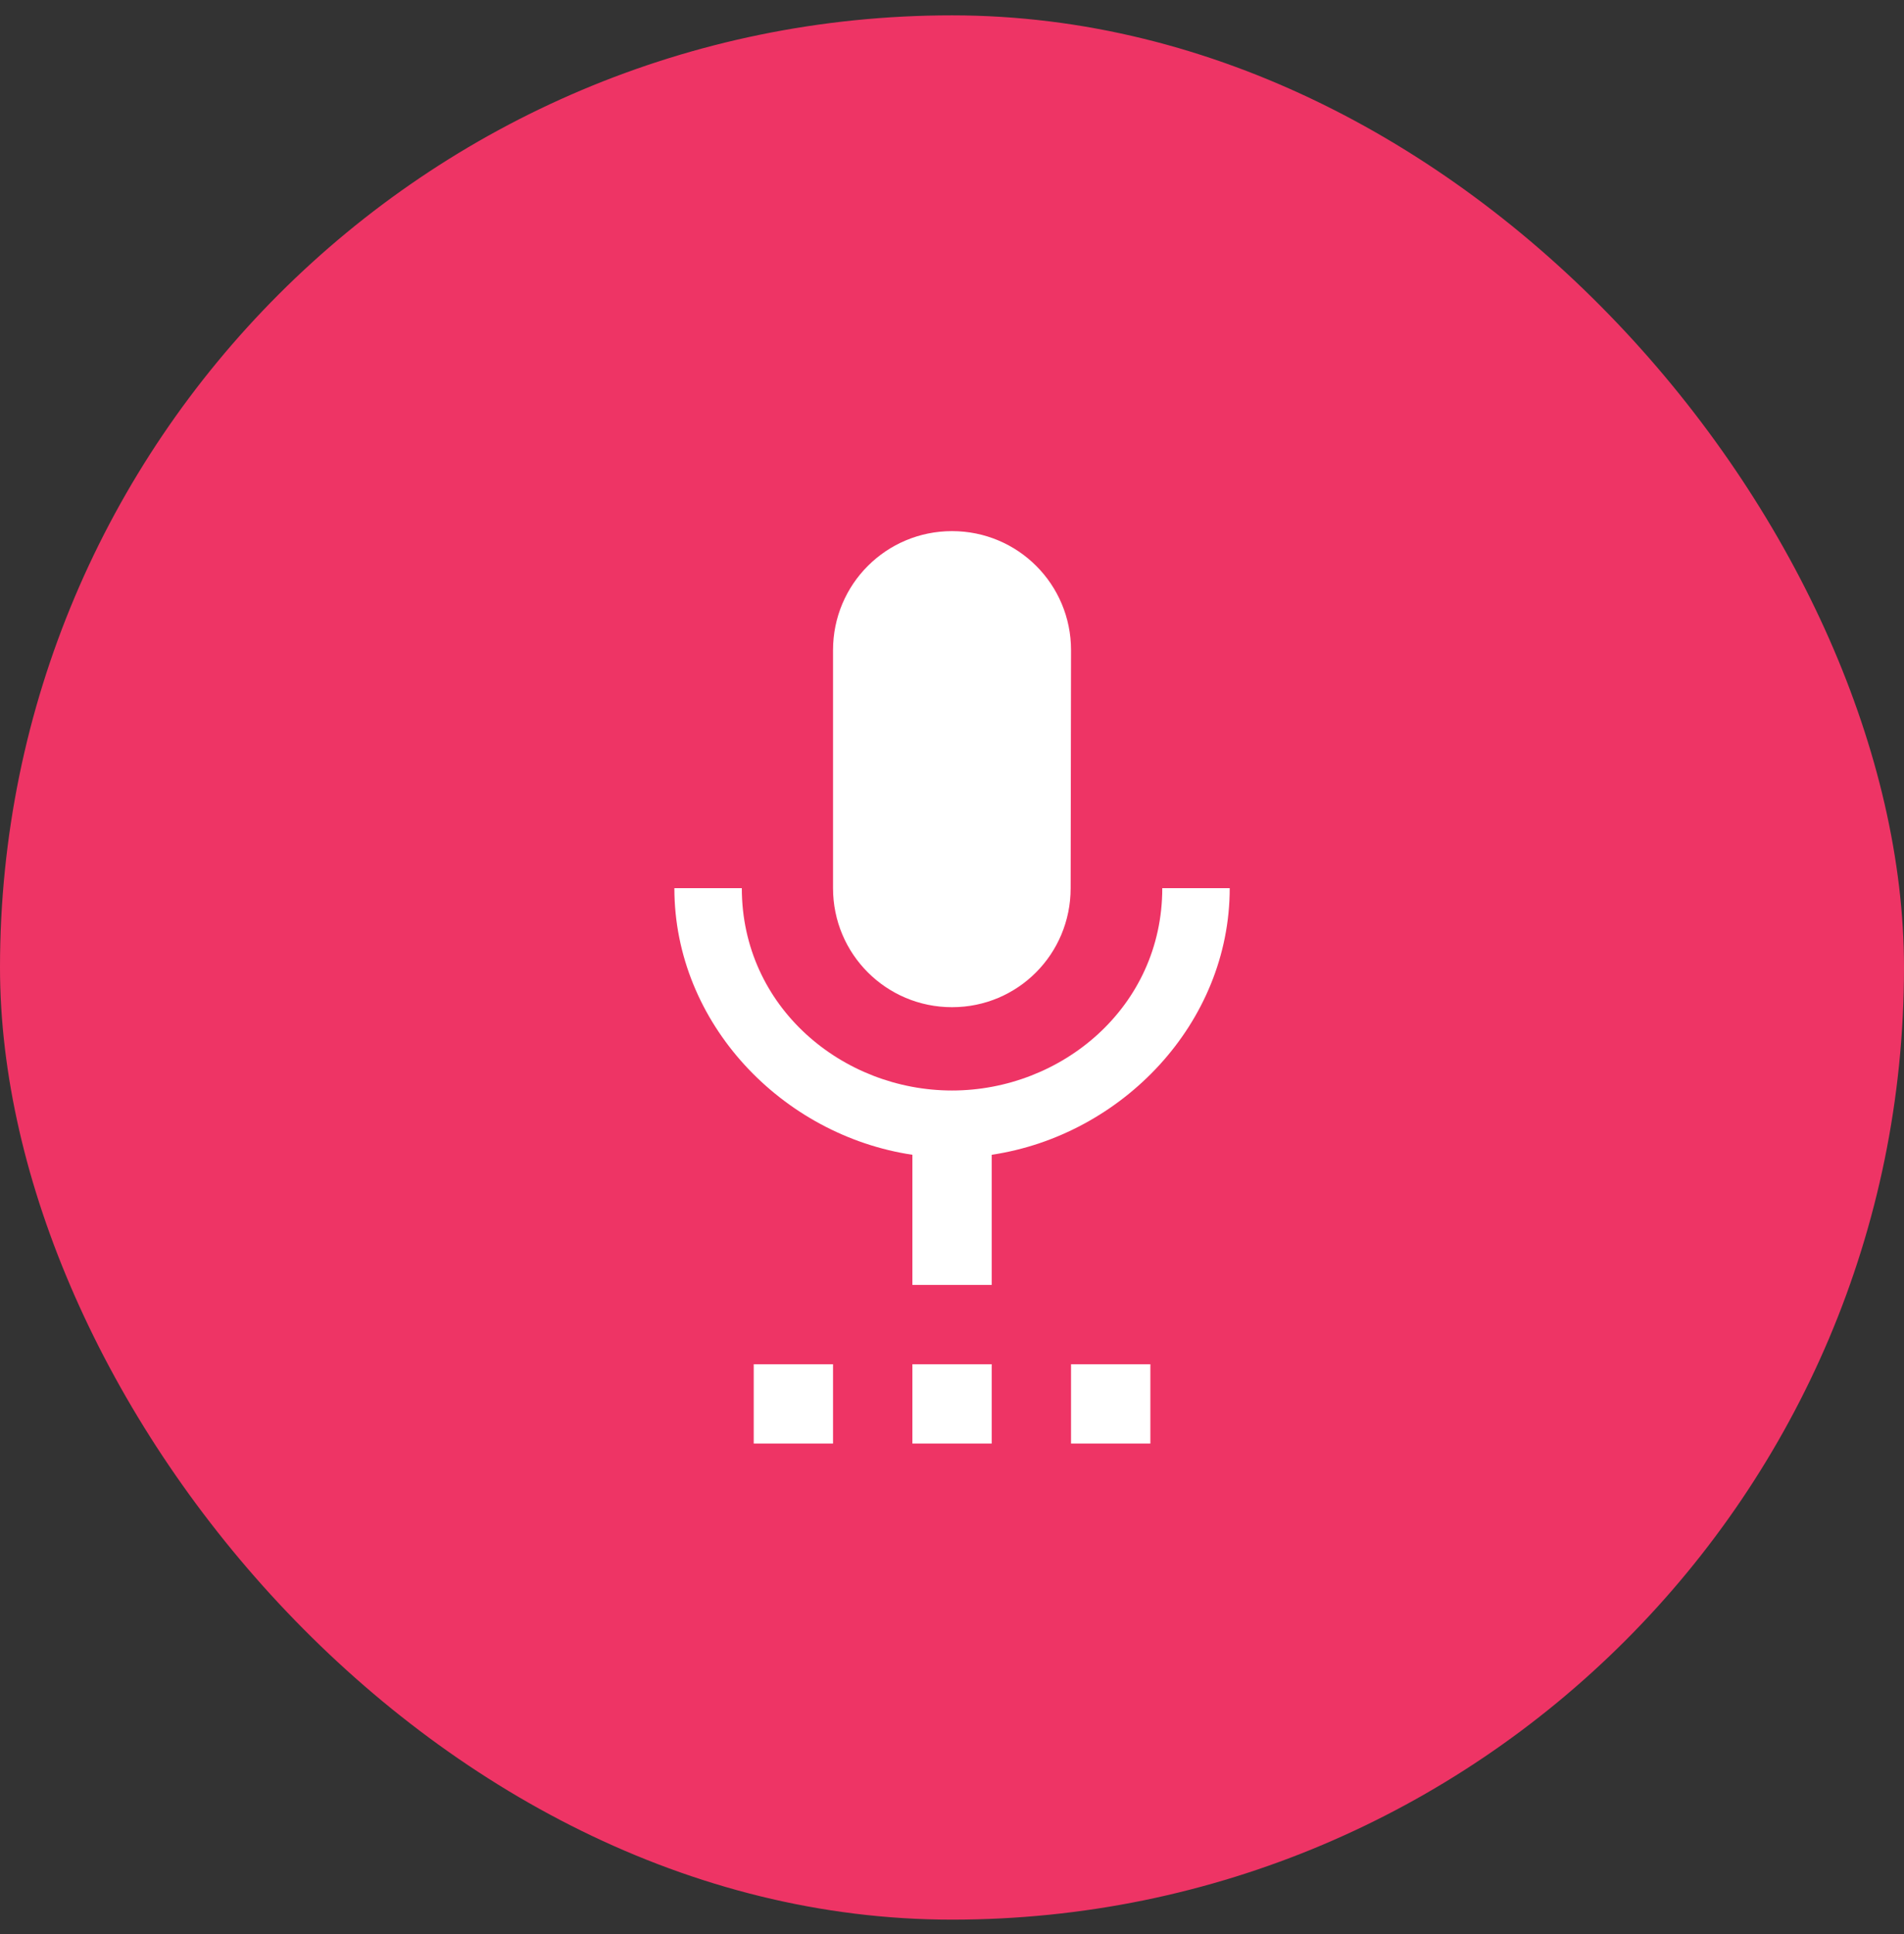 <svg width="64" height="65" viewBox="0 0 64 65" fill="none" xmlns="http://www.w3.org/2000/svg">
<rect x="0" y="0" width="64" height="65" fill="#333333" stroke="none"/>
<rect y="0.516" width="64" height="64" rx="32" fill="#EE3465"/>
<g clip-path="url(#clip0_1144_34754)">
<path d="M25.335 48.516H28.001V45.85H25.335V48.516ZM32.001 33.85C34.215 33.85 35.988 32.063 35.988 29.85L36.001 21.85C36.001 19.636 34.215 17.85 32.001 17.85C29.788 17.85 28.001 19.636 28.001 21.85V29.85C28.001 32.063 29.788 33.85 32.001 33.85ZM30.668 48.516H33.335V45.85H30.668V48.516ZM36.001 48.516H38.668V45.85H36.001V48.516ZM41.335 29.85H39.068C39.068 33.85 35.681 36.65 32.001 36.65C28.321 36.65 24.935 33.85 24.935 29.85H22.668C22.668 34.396 26.295 38.156 30.668 38.81V43.183H33.335V38.81C37.708 38.156 41.335 34.396 41.335 29.85Z" fill="white"/>
</g>
<defs>
<clipPath id="clip0_1144_34754">
<rect width="32" height="32" fill="white" transform="translate(16 16.516)"/>
</clipPath>
</defs>
</svg>
